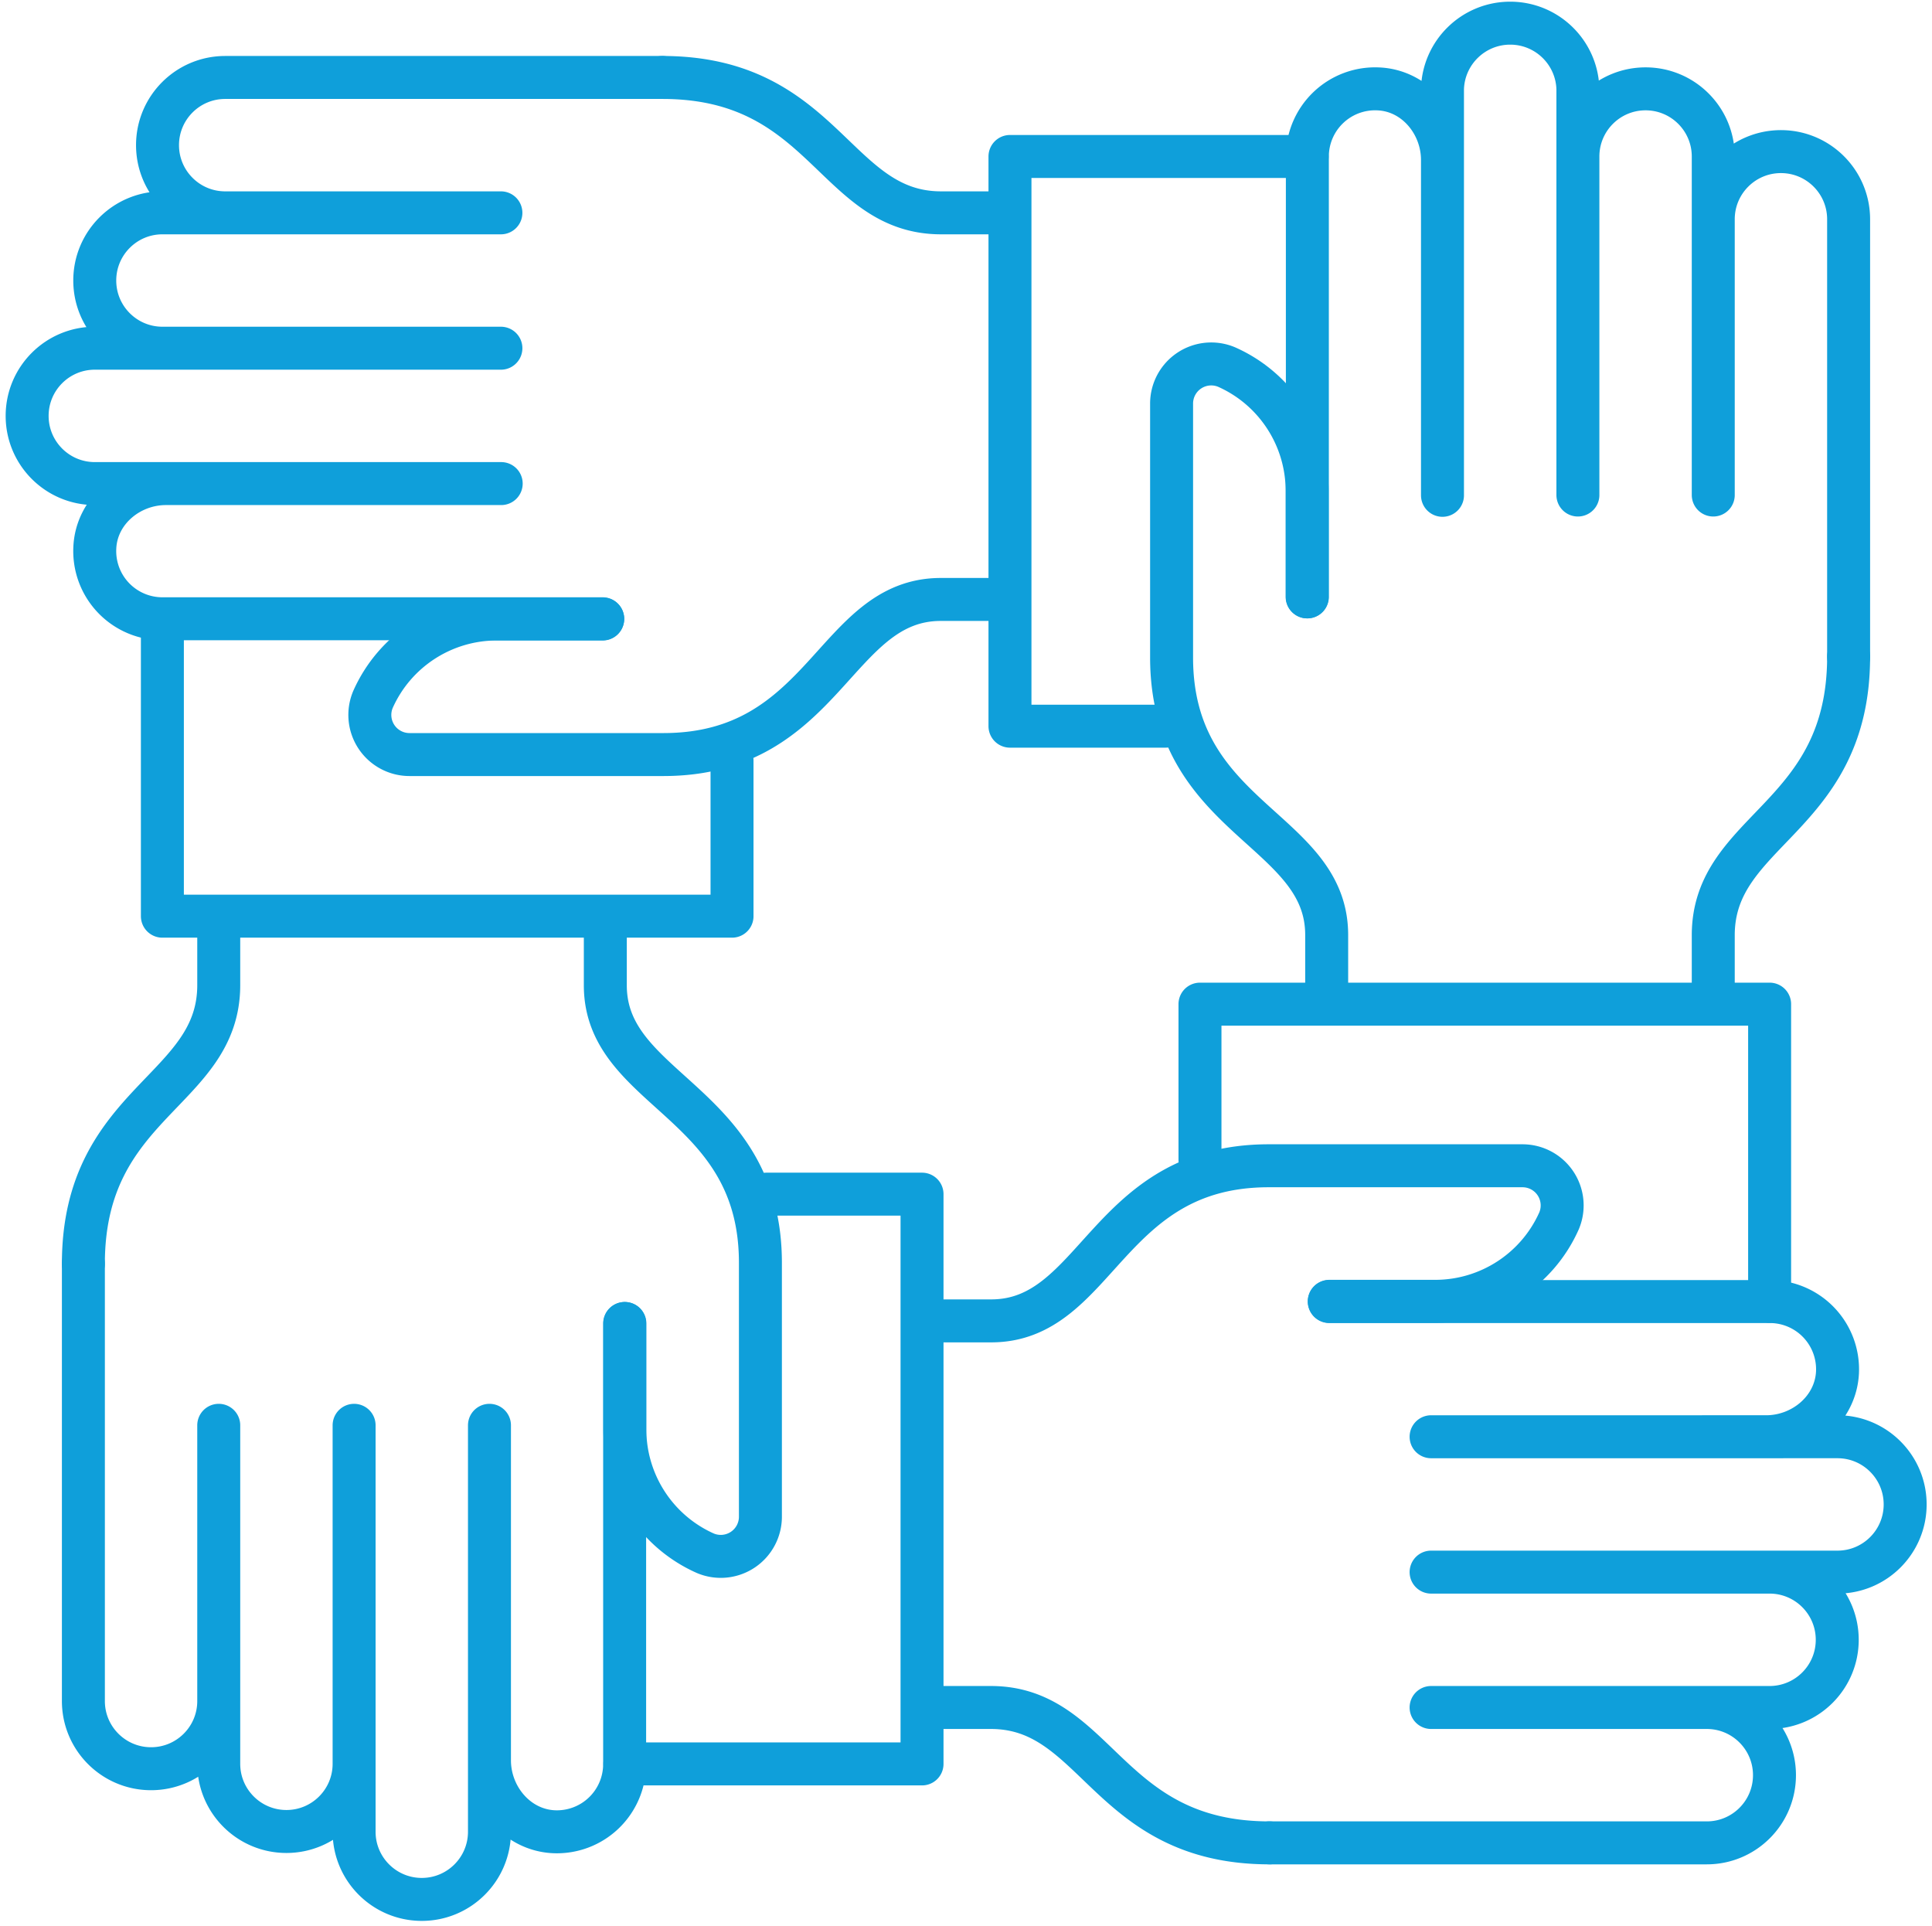 <svg viewBox="0 0 326 325" xmlns="http://www.w3.org/2000/svg">
  <g id="Page-1" stroke="none" stroke-width="1" fill="none" fill-rule="evenodd" stroke-linecap="round" stroke-linejoin="round">
    <g id="professionalism" transform="translate(4.58 3.908)" stroke="#0F9FDA" stroke-width="7.25">
      <path id="Path" d="M215.98 22.492h-50.14v96.12h26.26M79.94 32.002H22.83c-6.307 0-11.42 5.113-11.42 11.42 0 6.307 5.113 11.42 11.42 11.42h16.74m40.37 0H11.42C5.113 54.842 0 59.955 0 66.262c0 6.307 5.113 11.42 11.42 11.42h68.57m-40.43 0H23.42c-6.18 0-11.72 4.64-12 10.81a11.42 11.42 0 0011.4 12h74.3m10.09-91.33H33.42c-6.307 0-11.42 5.113-11.42 11.42 0 6.307 5.113 11.42 11.42 11.42H79.9"/>
      <path d="M97.12 100.532H79.23c-9.023.005-17.199 5.317-20.87 13.56a6.69 6.69 0 006.18 9.31h42.81c27.41 0 28.82-26.17 46.82-26.17h11.34m-58.3-88.07c27.42 0 29 22.84 47 22.84h11.34" id="Path"/>
      <path id="Path" d="M22.82 100.532v50.14h96.12v-26.26M32.33 236.572v57.11c0 6.307 5.113 11.42 11.42 11.42 6.307 0 11.42-5.113 11.42-11.42v-16.74m0-40.37v68.57c0 6.307 5.113 11.42 11.42 11.42 6.307 0 11.42-5.113 11.42-11.42v-68.57m0 40.38v16.14c0 6.18 4.64 11.73 10.81 12.05a11.43 11.43 0 0012-11.41v-74.34m-91.33-10.09v73.79c0 6.307 5.113 11.42 11.42 11.42 6.307 0 11.42-5.113 11.42-11.42v-46.52"/>
      <path d="M100.86 219.392v17.89c.005 9.023 5.317 17.199 13.56 20.87a6.69 6.69 0 009.31-6.18v-42.81c0-27.41-26.17-28.82-26.17-46.82v-11.34m-88.07 58.3c0-27.42 22.84-29 22.84-47v-11.3" id="Path"/>
      <path id="Path" d="M100.86 293.702H151v-96.13h-26.26M236.9 284.182h57.11c6.307 0 11.42-5.113 11.42-11.42 0-6.307-5.113-11.42-11.42-11.42h-16.74m-40.37 0h68.57c6.307 0 11.42-5.113 11.42-11.42 0-6.307-5.113-11.42-11.42-11.42H236.9m40.38 0h16.14c6.18 0 11.72-4.63 12.05-10.81a11.43 11.43 0 00-11.41-12h-74.34m-10.09 91.33h73.79c6.307 0 11.42-5.113 11.42-11.42 0-6.307-5.113-11.42-11.42-11.42H236.9"/>
      <path d="M219.72 215.652h17.89c9.022-.008 17.197-5.319 20.87-13.56a6.69 6.69 0 00-6.18-9.31h-42.81c-27.41 0-28.82 26.17-46.82 26.17h-11.34m58.3 88.07c-27.42 0-29-22.84-47-22.84h-11.3" id="Path"/>
      <path id="Path" d="M294.02 215.652v-50.14H197.9v26.26M284.51 79.612v-57.11c0-6.307-5.113-11.42-11.42-11.42-6.307 0-11.42 5.113-11.42 11.42v16.74m0 40.37v-68.52C261.487 4.914 256.426 0 250.245 0c-6.181 0-11.242 4.914-11.425 11.092v68.57m0-40.43v-16.14c0-6.18-4.63-11.73-10.8-12a11.43 11.43 0 00-12 11.41v74.3m91.33 10.08v-73.79c0-6.307-5.113-11.42-11.42-11.42-6.307 0-11.42 5.113-11.42 11.42v46.48"/>
      <path d="M215.98 96.792v-17.89c-.005-9.023-5.317-17.199-13.56-20.87a6.69 6.69 0 00-9.31 6.18v42.81c0 27.41 26.17 28.82 26.17 46.82v11.34m88.07-58.3c0 27.42-22.84 29-22.84 47v11.34" id="Path"/>
    </g>
  </g>
</svg>
